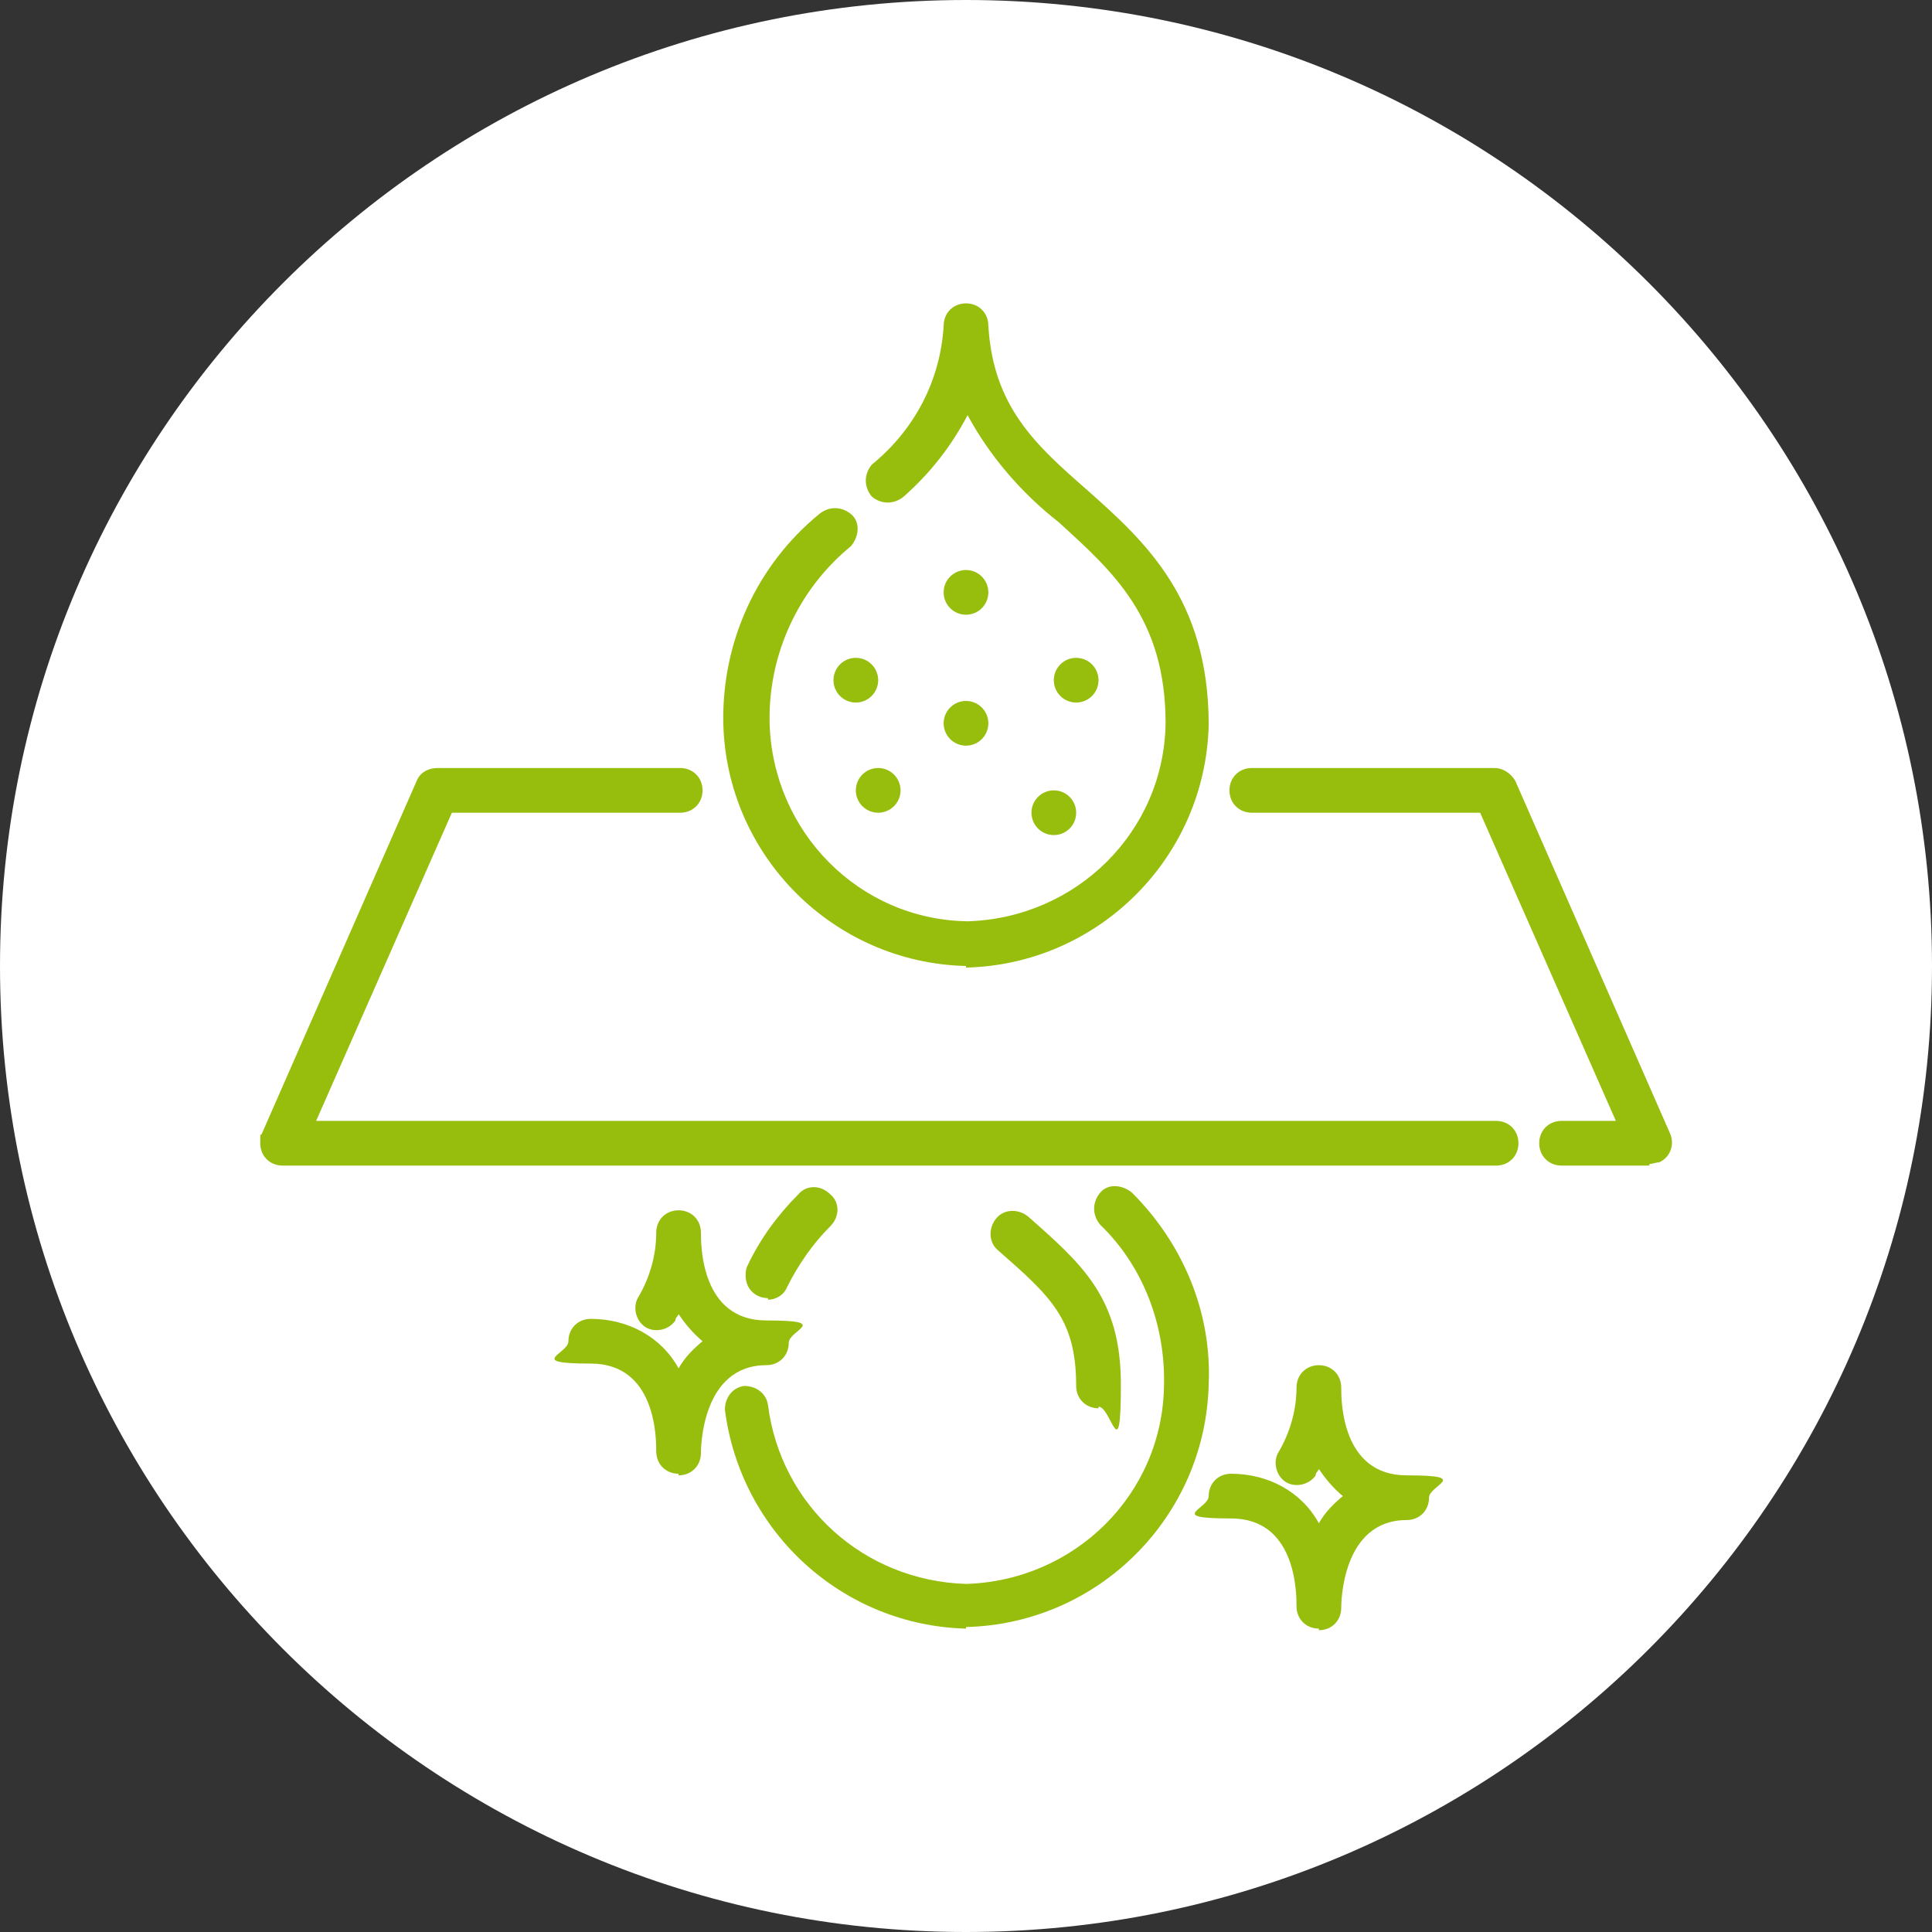 <?xml version="1.0" encoding="UTF-8"?>
<svg xmlns="http://www.w3.org/2000/svg" version="1.1" viewBox="0 0 121 121">
  <rect x="0" y="0" width="121" height="121" fill="#333333" stroke="none"/>
  <defs>
    <style>
      .cls-1 {
        fill: #fff;
      }

      .cls-2 {
        display: none;
      }

      .cls-3 {
        fill: #97be0d;
      }
    </style>
  </defs>
  <!-- Generator: Adobe Illustrator 28.7.1, SVG Export Plug-In . SVG Version: 1.2.0 Build 142)  -->
  <g>
    <g id="Ebene_1">
      <path class="cls-1" d="M60.5,0h0C93.9,0,121,27.1,121,60.5h0c0,33.4-27.1,60.5-60.5,60.5h0C27.1,121,0,93.9,0,60.5h0C0,27.1,27.1,0,60.5,0Z"/>
      <g class="cls-2">
        <path class="cls-1" d="M57.6,92.1c-11.5,0-20.8-9.3-20.8-20.8s18.7-39.8,19.5-40.8l1.2-1.6,1.2,1.6c.2.3,5.7,7.3,10.9,16.3l-2.6,1.6c-3.6-6.2-7.5-11.6-9.4-14.2-4.2,5.6-17.6,24.6-17.6,37.1s7.9,17.6,17.6,17.6,15-5.4,17-13.1l3.1.8c-2.4,9.1-10.6,15.5-20.1,15.5Z"/>
        <g>
          <path class="cls-1" d="M75.5,67.8v.2s0,0-.3.2h-2.6c0,0-.2,0-.3-.2s0,0,0-.2v-6.2h-5.8v6.4l-.3.2c-.3.2-.3,0-.5,0h-2.1c0,0-.2,0-.3-.2s0,0,0-.2v-14.9s.1,0,.3-.2h2.6c0,0,.2,0,.3.2s0,0,0,.2v5.7h5.8v-5.9s0,0,.3-.2c.2,0,.3,0,.5,0h2.1c0,0,.2,0,.3.2s0,0,0,.2v14.7h0Z"/>
          <path class="cls-1" d="M84.2,71.4v.7h-6.2v-1.4s0-.2.2-.3c0,0,0-.2.3-.3l1.7-1.8c.3-.4.6-.7.8-1,.2-.3.4-.5.5-.8,0-.2.2-.4.2-.7v-1.1c0-.2,0-.3-.2-.4s-.2-.2-.4-.3-.4,0-.5,0h-.8c-.2.1-.4.2-.6.3s-.3.2-.4.3h-.3v-1.4s0,0,0-.2v-.2c0-.2.2,0,.4-.2l.6-.3c.3,0,.5-.2.8-.2h.9c.5,0,1,0,1.3.2.4,0,.7.3.9.5.3.2.4.5.5.8s.2.6.2,1v.9c0,.3-.2.6-.4,1-.2.4-.4.7-.8,1.2-.4.4-.8.9-1.4,1.5l-1.1,1.5h4v.7h-.2Z"/>
        </g>
      </g>
      <g class="cls-2">
        <path class="cls-1" d="M29.5,94.1h61.9c.6,0,1-.5,1-1v-24.8c0-.6-.5-1-1-1h-1.4l-.6-.9c-1.5-2.2-4.5-2.9-6.8-1.4-.5.4-1,.8-1.4,1.4s-1,.9-1.7.9h-.8c-.7,0-1.3-.3-1.7-.9-1.5-2.2-4.5-2.9-6.8-1.4-.5.4-1,.8-1.4,1.4s-1,.9-1.7.9h-.8c-.7,0-1.3-.3-1.7-.9-1.5-2.2-4.5-2.9-6.8-1.4-.5.4-1,.8-1.4,1.4s-1,.9-1.7.9h-.8c-.7,0-1.3-.3-1.7-.9-1.5-2.2-4.5-2.9-6.8-1.4-.5.4-1,.8-1.4,1.4s-1,.9-1.7.9h-.8c-.7,0-1.3-.3-1.7-.9-1.5-2.2-4.5-2.9-6.8-1.4-.5.4-1,.8-1.4,1.4l-.6.9h-1.5c-.6,0-1,.5-1,1v24.8c0,.5.5,1,1,1ZM30.6,92v-3.1h1c.3,0,.7-.2.9-.5l.9-1.4c.9-1.3,2.6-1.6,3.9-.8.3.2.6.5.8.8.8,1.1,2.1,1.8,3.4,1.8h.8c1.4,0,2.7-.7,3.4-1.8.9-1.3,2.6-1.6,3.9-.8.3.2.6.5.8.8.8,1.1,2.1,1.8,3.4,1.8h.8c1.4,0,2.7-.7,3.4-1.8.9-1.3,2.6-1.6,3.9-.8.3.2.6.5.8.8.8,1.1,2.1,1.8,3.4,1.8h.8c1.4,0,2.7-.7,3.4-1.8.9-1.3,2.6-1.6,3.9-.8.3.2.6.5.8.8.8,1.2,2.1,1.8,3.4,1.8h.8c1.4,0,2.7-.7,3.4-1.8.9-1.3,2.6-1.6,3.9-.8.3.2.6.5.8.8l.9,1.4c.2.3.5.5.9.5h1v3.1H30.6ZM31.6,69.3c.3,0,.7-.2.9-.5l.9-1.4c.9-1.3,2.6-1.6,3.9-.8.3.2.6.5.8.8.8,1.1,2.1,1.8,3.4,1.8h.8c1.4,0,2.7-.7,3.4-1.8.9-1.3,2.6-1.6,3.9-.8.3.2.6.5.8.8.8,1.1,2.1,1.8,3.4,1.8h.8c1.4,0,2.7-.7,3.4-1.8.9-1.3,2.6-1.6,3.9-.8.3.2.6.5.8.8.8,1.1,2.1,1.8,3.4,1.8h.8c1.4,0,2.7-.7,3.4-1.8.9-1.3,2.6-1.6,3.9-.8.3.2.6.5.8.8.8,1.2,2.1,1.8,3.4,1.8h.8c1.4,0,2.7-.7,3.4-1.8.9-1.3,2.6-1.6,3.9-.8.3.2.6.5.8.8l.9,1.4c.2.3.5.5.9.5h1v17.5h0l-.6-.9c-1.5-2.2-4.5-2.9-6.8-1.4-.5.4-1,.8-1.4,1.4s-1,.9-1.7.9h-.8c-.7,0-1.3-.3-1.7-.9-1.5-2.2-4.5-2.9-6.8-1.4-.5.4-1,.8-1.4,1.4s-1,.9-1.7.9h-.8c-.7,0-1.3-.3-1.7-.9-1.5-2.2-4.5-2.9-6.8-1.4-.5.4-1,.8-1.4,1.4s-1,.9-1.7.9h-.8c-.7,0-1.3-.3-1.7-.9-1.5-2.2-4.5-2.9-6.8-1.4-.5.4-1,.8-1.4,1.4s-1,.9-1.7.9h-.8c-.7,0-1.3-.3-1.7-.9-1.5-2.2-4.5-2.9-6.8-1.4-.5.4-1,.8-1.4,1.4l-.6,1h-.5v-17.6h1.1,0Z"/>
        <polygon class="cls-1" points="80.4 77.9 81.9 79.3 83.2 78 83.2 79.6 85.3 79.6 85.3 78 86.6 79.3 88.1 77.9 86.7 76.5 88.4 76.5 88.4 74.5 86.7 74.5 88.1 73.1 86.6 71.7 85.3 73 85.3 71.4 83.2 71.4 83.2 73 81.9 71.7 80.4 73.1 81.8 74.5 80.1 74.5 80.1 76.5 81.7 76.5 80.4 77.9"/>
        <path class="cls-1" d="M67.9,79l2.5,1.9c.7.5,1.6.8,2.5.8,1.7,0,3.1-1.4,3.1-3.1s-.5-1.9-1.2-2.5l-2.5-1.9c-.7-.5-1.6-.8-2.5-.8h0c-1.7,0-3.1,1.4-3.1,3.1s.5,1.9,1.2,2.5ZM69.1,75.8c.2-.2.5-.3.7-.3h0c.4,0,.9,0,1.2.4l2.5,1.9c.5.3.5,1,.2,1.4-.2.3-.5.4-.8.4s-.9,0-1.2-.4l-2.5-1.9c-.3-.2-.4-.5-.4-.8s0-.5.3-.7h0Z"/>
        <path class="cls-1" d="M51.2,79.6c.9,0,1.8-.3,2.5-.8l2.5-1.9c.8-.6,1.2-1.5,1.2-2.5,0-1.7-1.4-3.1-3.1-3.1h0c-.9,0-1.8.3-2.5.8l-2.5,1.9c-1.4,1-1.6,3-.6,4.3.6.9,1.5,1.3,2.5,1.3ZM50.6,75.7l2.5-1.9c.4-.3.8-.4,1.2-.4h0c.6,0,1,.5,1,1s-.2.6-.4.8l-2.5,1.9c-.4.3-.8.4-1.2.4-.6,0-1-.5-1-1s0-.6.4-.8Z"/>
        <polygon class="cls-1" points="34 79.9 35.4 81.4 36.8 80.1 36.8 81.7 38.8 81.7 38.8 80.1 40.2 81.4 41.6 79.9 40.3 78.6 41.9 78.6 41.9 76.5 40.3 76.5 41.6 75.2 40.2 73.8 38.8 75.1 38.8 73.4 36.8 73.4 36.8 75.1 35.4 73.8 34 75.2 35.3 76.5 33.7 76.5 33.7 78.6 35.3 78.6 34 79.9"/>
        <path class="cls-1" d="M62.6,60h3.1c.3,0,.5,0,.7-.3l10.3-10.3c.2-.2.3-.5.3-.7v-3.1c0-.3,0-.5-.3-.7l-12.4-12.4c-.4-.4-1.1-.4-1.5,0l-1.3,1.3-3.4-3.4c-.4-.4-1.1-.4-1.5,0l-4.1,4.1c-.4.4-.4,1.1,0,1.5l3.4,3.4-1.9,1.9-2.5-.8c-.4,0-.8,0-1.1.2l-3.1,3.1c-.4.4-.4,1.1,0,1.5l14.5,14.5c.2,0,.5.2.8.2ZM54.7,35.3l2.7-2.7,2.7,2.7-2.7,2.7-2.7-2.7ZM51.5,42.6l2.5.8c.4,0,.8,0,1.1-.2l8.6-8.6,11.3,11.4v2.2l-9.8,9.8h-2.2l-13.4-13.5,1.9-1.9Z"/>
        <path class="cls-1" d="M70.5,46.3c.4-.4.4-1.1,0-1.5l-6.2-6.2c-.4-.4-1.1-.4-1.5,0l-7.2,7.2c-.4.4-.4,1.1,0,1.5l6.2,6.2c.4.4,1.1.4,1.5,0l7.2-7.2ZM57.8,46.6l5.8-5.8,4.7,4.7-5.8,5.8s-4.7-4.7-4.7-4.7Z"/>
        <path class="cls-1" d="M46.2,51.2c-.7,1-2.2,3.4-2.2,4.7s1.4,3.1,3.1,3.1,3.1-1.4,3.1-3.1-1.6-3.7-2.2-4.7c-.4-.5-1-.6-1.5-.2,0,0-.2,0-.3.2ZM48.1,55.9c0,.6-.5,1-1,1s-1-.5-1-1c.2-.8.6-1.5,1-2.2.4.7.8,1.4,1,2.2Z"/>
      </g>
      <g id="_x31_3" class="cls-2">
        <path class="cls-1" d="M82.5,53.4h-3.5v-1.4c0-2.3-1.8-4.1-4.1-4.1h-1.5c-.2-2.9-2.6-5.1-5.5-5.1h-15c-3,0-5.5,2.5-5.5,5.5v38.9c0,2.1-1.7,3.7-3.7,3.7s-3.7-1.7-3.7-3.7v-7.2l.8-.6c.3-.3.5-.7.5-1.1s-.2-.8-.5-1.1l-1.3-1,1.3-1c.3-.3.5-.7.5-1.1s-.2-.8-.5-1.1l-1.3-1,1.3-1c.3-.3.5-.7.5-1.1s-.2-.8-.5-1.1l-1.3-1,1.3-1c.3-.3.5-.7.5-1.1s-.2-.8-.5-1.1l-1.3-1,1.3-1c.3-.3.5-.7.5-1.1s-.2-.8-.5-1.1l-1.3-1,1.3-1c.3-.3.5-.7.5-1.1s-.2-.8-.5-1.1l-1.3-1c.3-.3.5-.6.5-1v-17.8c0-.6.4-1,1-1h3.7v.4c0,.8.6,1.4,1.4,1.4s1.4-.6,1.4-1.4v-3.6c0-.8-.6-1.4-1.4-1.4s-1.4.6-1.4,1.4v.4h-3.7c-2.1,0-3.8,1.7-3.8,3.8v17l-.8.6c-.3.3-.5.7-.5,1.1s.2.8.5,1.1l1.3,1-1.3,1c-.3.3-.5.7-.5,1.1s.2.8.5,1.1l1.3,1-1.3,1c-.3.3-.5.7-.5,1.1s.2.8.5,1.1l1.3,1-1.3,1c-.3.3-.5.7-.5,1.1s.2.8.5,1.1l1.3,1-1.3,1c-.3.3-.5.7-.5,1.1s.2.8.5,1.1l1.3,1-1.3,1c-.3.3-.5.7-.5,1.1s.2.8.5,1.1l1.3,1c-.3.3-.5.6-.5,1v7.8c0,3.6,2.9,6.5,6.5,6.5s6.5-2.9,6.5-6.5v-38.8c0-1.5,1.2-2.7,2.7-2.7h15.1c1.4,0,2.5,1,2.7,2.4h-1.4c-2.3,0-4.1,1.8-4.1,4.1v1.4h-3.5c-3.4,0-6.1,2.7-6.1,6.1v3.6c0,1.2.6,2.4,1.6,3.2.3.2.5.6.5.9v12.6c0,.4-.2.7-.5.9-1,.7-1.6,1.9-1.6,3.2v3.6c0,3.4,2.7,6.1,6.1,6.1h20.7c3.4,0,6.1-2.7,6.1-6.1v-3.6c0-1.2-.6-2.4-1.6-3.2-.3-.2-.5-.6-.5-.9v-12.6c0-.4.2-.7.5-.9,1-.7,1.6-1.9,1.6-3.2v-3.6c0-3.4-2.6-6.1-6-6.1h0ZM68,52c0-.7.6-1.3,1.3-1.3h5.6c.7,0,1.3.6,1.3,1.3v1.4h-8.2s0-1.4,0-1.4ZM85.9,63.1c0,.4-.2.7-.5.9-1,.7-1.6,1.9-1.6,3.2v12.6c0,1.2.6,2.4,1.6,3.2.3.2.5.6.5.9v3.6c0,1.9-1.5,3.4-3.4,3.4h-20.7c-1.9,0-3.4-1.5-3.4-3.4v-3.6c0-.4.2-.7.5-.9,1-.7,1.6-1.9,1.6-3.2v-12.6c0-1.2-.6-2.4-1.6-3.2-.3-.2-.5-.6-.5-.9v-3.6c0-1.9,1.5-3.4,3.4-3.4h20.7c1.9,0,3.4,1.5,3.4,3.4v3.6Z"/>
        <path class="cls-1" d="M54.2,32c.5-.5.5-1.4,0-1.9s-1.4-.6-2,0c-.6.5-.5,1.4,0,1.9s1.4.6,2,0Z"/>
        <path class="cls-1" d="M59.8,30c0-.7-.8-1.3-1.6-1.2-.8.1-1.3.8-1.2,1.6,0,.7.7,1.2,1.4,1.2,1,0,1.6-.8,1.4-1.6Z"/>
        <path class="cls-1" d="M63.5,28.1c-.8.1-1.3.8-1.2,1.6,0,.7.7,1.2,1.4,1.2s1.5-.8,1.4-1.6-.8-1.3-1.6-1.2Z"/>
        <path class="cls-1" d="M70,27.7c-.5-.5-1.4-.5-1.9,0s-.5,1.4,0,2c.5.5,1.4.6,1.9,0s.5-1.5,0-2Z"/>
        <path class="cls-1" d="M60.4,33.1c-.6.6-.5,1.5,0,1.9.6.6,1.5.5,1.9,0,.6-.6.5-1.5,0-1.9-.6-.6-1.5-.5-1.9,0Z"/>
        <path class="cls-1" d="M73.6,34.1c0-.8-.6-1.4-1.4-1.4s-1.4.6-1.4,1.4.6,1.4,1.4,1.4,1.4-.6,1.4-1.4Z"/>
        <circle class="cls-1" cx="66.8" cy="34.1" r="1.4"/>
        <path class="cls-1" d="M78.6,35.1c.5-.5.5-1.4,0-1.9s-1.4-.5-1.9,0-.5,1.5,0,1.9c.5.5,1.4.5,1.9,0Z"/>
        <path class="cls-1" d="M52.2,38.1c.5.5,1.4.6,2,0s.5-1.4,0-1.9-1.4-.5-2,0c-.5.5-.5,1.4,0,1.9Z"/>
        <path class="cls-1" d="M58.3,39.3c.7,0,1.4-.4,1.6-1.2,0-.7-.4-1.5-1.1-1.6-.8,0-1.5.4-1.6,1.2-.2.8.3,1.5,1.1,1.6Z"/>
        <path class="cls-1" d="M63.9,37.4c-.8,0-1.5.4-1.6,1.2s.5,1.6,1.4,1.6,1.3-.5,1.4-1.2c0-.8-.4-1.5-1.2-1.6Z"/>
        <path class="cls-1" d="M68,38.6c-.6.7-.5,1.5,0,2s1.5.5,1.9,0c.6-.6.5-1.4,0-2s-1.4-.6-1.9,0Z"/>
        <path class="cls-1" d="M80.2,78.1c-.4,0-.8-.3-1.2-.4v-1.2h.6c.8,0,1.3-.8,1.1-1.6,0-.8-.8-1.3-1.6-1.1h-1.2c-.3-.6-.7-1.3-1.1-1.9l.4-.3c.6-.5.7-1.3.3-1.9-.5-.6-1.3-.7-1.9-.3l-.4.3c-.5-.6-1-1.1-1.5-1.6,0-.4.3-.8.5-1.1.3-.7,0-1.5-.6-1.9-.7-.3-1.5,0-1.9.6,0,.2-.2.4-.2.6-.4-.2-.8-.3-1.1-.4v-1.3c0-.8-.6-1.4-1.4-1.4h0c-.8,0-1.4.6-1.4,1.4v1.8c-.3.2-.7.5-1,.9,0-.2-.2-.3-.3-.5-.4-.7-1.2-.9-1.9-.5-.7.4-.9,1.2-.5,1.9.5.8,1,1.6,1.6,2.3v.6h-1.3c-.8,0-1.3.8-1.1,1.6,0,.7.8,1.3,1.6,1.1h1.4c.2.6.5,1.3.9,1.9l-.3.3c-.6.5-.7,1.3-.3,1.9.5.6,1.3.7,1.9.3l.4-.3c.5.5,1,1,1.6,1.4,0,.5-.3.9-.5,1.3-.3.7,0,1.5.6,1.9.7.3,1.5,0,1.9-.6.2-.4.4-.8.5-1.2.2,0,.4,0,.6.2.5.8,1.1,1.5,1.8,2.2.5.6,1.4.6,2,0s.6-1.4,0-2c0,0-.2-.3-.4-.4.5-.2.9-.4,1.2-.6.5.2,1,.4,1.6.6.7.2,1.5-.2,1.7-.9,0-.9-.3-1.6-1.1-1.8h0ZM74.3,78.2h0c-3-.4-6.5-4.9-5.9-8,.2-1,.5-1.6.8-1.7.6-.2,1.5.5,2,.9,1.9,1.7,3.5,3.9,4.7,6.3.5,1.1.5,1.9.3,2.2-.2.4-1,.5-1.9.3Z"/>
      </g>
      <g class="cls-2">
        <path class="cls-1" d="M71.2,34.7c1.5,10.5,16.7,9.6,16.9-1-.2-10.4-15-11.6-16.9-1.4h-5.2v-2.9c0-.7-.5-1.2-1.2-1.2h-7.1c-.7,0-1.2.5-1.2,1.2h0v9.1h-2.6c-.7,0-1.2.5-1.2,1.2h0v4c-6.3,0-11.4,5.3-11.3,11.6v29.5c0,4.9,3.9,8.8,8.8,8.8h21.7c4.9,0,8.8-3.9,8.8-8.8v-29.9c0-6.3-5.1-11.3-11.3-11.3h0v-4c0-.7-.5-1.2-1.2-1.2h-2.3v-3.7h5.3ZM79.6,27.6c8,.3,8,11.9,0,12.1-8-.2-8-11.8,0-12.1ZM58.9,30.6h4.7v7.9h-4.7v-7.9ZM78.4,82.4h-34.6v-25h34.6v25ZM72,91h-21.9c-3.4,0-6.2-2.7-6.3-6.1h34.5c0,3.4-2.9,6.1-6.3,6.1ZM68.2,46c5-.6,9.5,2.9,10.1,7.9v1h-34.6c0-4.9,4-8.9,8.9-8.9h15.6ZM67,40.9v2.7h-11.9v-2.7h11.9Z"/>
        <path class="cls-1" d="M76.9,32.3c-.8,1.5-.2,3.3,1.3,4.1s3.3.2,4.1-1.3c.8-1.5.2-3.3-1.3-4.1-.7-.3-1.4-.4-2.2-.3l-1-1c-.5-.5-1.3-.5-1.7,0-.5.5-.5,1.2,0,1.7,0,0,.8.9.8.9ZM80.2,33.7c0,.3-.3.6-.6.6s-.6-.3-.6-.6.3-.6.6-.6.6.3.6.6Z"/>
      </g>
      <g class="cls-2">
        <path class="cls-1" d="M72.7,34.3h-1.3c-.3,0-.6,0-.8.3-.2.2-.3.5-.3.8v2c0,.3,0,.6.3.8.2.2.5.3.8.3h1.3s0-4.2,0-4.2ZM64,77.5c-.5,0-1-.4-1-1s.4-1,1-1h15.6v-19h-35.5v19h15.6c.5,0,1,.4,1,1s-.4,1-1,1h-15.6v2.1h16.5c.8,0,1.6.3,2.1.9.5.5.9,1.3.9,2.1s-.3,1.6-.9,2.1c-.5.5-1.3.9-2.1.9h-5.6c-.5,0-1-.4-1-1s.4-1,1-1h5.6c.3,0,.6,0,.8-.3.2-.2.3-.5.3-.8s0-.6-.3-.8c-.2-.2-.5-.3-.8-.3h-16.5v2.1h6.6c.5,0,1,.4,1,1s-.4,1-1,1h-6.2c.2.3.4.7.7.9.7.7,1.7,1.2,2.8,1.2h27.6c1.1,0,2.1-.4,2.8-1.2.7-.7,1.2-1.7,1.2-2.8v-6.2h-15.6ZM44.1,54.7h35.5v-2.1h-6.6c-.5,0-1-.4-1-1s.4-1,1-1h6.7v-2.1h-16.6c-.3,0-.6,0-.8.3-.2.2-.3.5-.3.8s0,.6.3.8.5.3.8.3h5.6c.5,0,1,.4,1,1s-.4,1-1,1h-5.6c-.8,0-1.6-.3-2.1-.9-.5-.5-.9-1.3-.9-2.1s.3-1.6.9-2.1c.5-.5,1.3-.9,2.1-.9h16.1c-.2-.3-.4-.7-.7-.9-.7-.7-1.7-1.2-2.8-1.2h-27.6c-1.1,0-2.1.5-2.8,1.2s-1.2,1.7-1.2,2.8v6.1ZM56.1,64.2c0,.5-.4,1-1,1s-1-.4-1-1-.3-1.5-.9-2c-.5-.5-1.2-.8-2-.8s-1.5.3-2,.8-.8,1.2-.8,2v3.8c0,.8.3,1.5.8,2s1.2.8,2,.8,1.5-.3,2-.8.7-.9.8-1.4h-.9c-.5,0-.9-.4-.9-1s.4-.9.9-.9h1.9c.6,0,1,.4,1,.9v.4c0,1.3-.5,2.5-1.4,3.4s-2.1,1.4-3.4,1.4-2.5-.5-3.4-1.4-1.4-2.1-1.4-3.4v-3.8c0-1.3.5-2.5,1.4-3.4s2.1-1.4,3.4-1.4,2.5.5,3.4,1.4,1.5,2.1,1.5,3.4h0ZM67.6,69c0-.5.4-1,1-1s1,.4,1,1,.2,1,.6,1.3c.3.3.8.6,1.4.6h1.9c.5,0,1-.2,1.4-.6s.6-.8.6-1.3-.2-1-.6-1.4-.8-.6-1.4-.6h-1.9c-1.1,0-2-.4-2.7-1.1s-1.1-1.6-1.1-2.7.4-2,1.1-2.7,1.6-1.1,2.7-1.1h1.9c1.1,0,2,.4,2.7,1.1.7.7,1.1,1.6,1.1,2.7s-.4,1-1,1-1-.4-1-1-.2-1-.6-1.4c-.3-.3-.8-.6-1.4-.6h-1.9c-.5,0-1,.2-1.4.6-.3.3-.6.8-.6,1.4s.2,1,.6,1.3c.4.4.8.6,1.4.6h1.9c1.1,0,2,.4,2.7,1.1s1.1,1.6,1.1,2.7-.4,2-1.1,2.7-1.6,1.1-2.7,1.1h-1.9c-1.1,0-2-.4-2.7-1.1s-1.1-1.6-1.1-2.6ZM59,72.1c0,.5-.6.8-1.1.7-.5,0-.8-.6-.7-1.1.9-3.8,1.8-7.6,2.7-11.5,0-.4.5-.7.9-.7h2.2c.5,0,.9.3.9.8.9,3.8,1.8,7.6,2.7,11.4,0,.5-.2,1-.7,1.1s-1-.2-1.1-.7l-.8-3.5h-4.2s-.8,3.5-.8,3.5ZM61.5,61.3l-1.3,5.4h3.3l-1.3-5.4s-.7,0-.7,0ZM76.6,89.5v3c0,.5-.4,1-1,1h-27.5c-.5,0-1-.4-1-1v-3c-1.2-.2-2.4-.8-3.2-1.7-1.1-1.1-1.7-2.5-1.7-4.2v-35.2c0-1.6.7-3.1,1.7-4.2,1.1-1.1,2.5-1.7,4.2-1.7h1v-13.2c0-.5.4-1,1-1h9.6c.5,0,1,.4,1,1s-.4,1-1,1h-8.7v2.1h1.3c.8,0,1.6.3,2.1.9.6.5.9,1.3.9,2.1v2c0,.8-.3,1.6-.9,2.1-.5.5-1.3.9-2.1.9h-1.3v2.1h7.7v-8.3h-.7c-.5,0-1-.4-1-1s.4-1,1-1h7.5c.5,0,1,.4,1,1s-.4,1-1,1h-.5v8.3h7.7v-2.1h-1.3c-.8,0-1.6-.3-2.1-.9-.5-.6-.9-1.3-.9-2.1v-2c0-.8.3-1.6.9-2.1.5-.6,1.3-.9,2.1-.9h1.3v-2.1h-8.7c-.5,0-1-.4-1-1s.4-1,1-1h9.6c.5,0,1,.4,1,1v13.2h1c1.6,0,3.1.7,4.2,1.7,1.1,1.1,1.7,2.5,1.7,4.2v35.3c0,1.6-.7,3.1-1.7,4.2-.8.8-2,1.4-3.2,1.6h0ZM49,89.6v2h25.7v-2s-25.7,0-25.7,0ZM63.1,34.3h-2.4v8.3h2.4v-8.3ZM52.3,34.3h-1.3v4.3h1.3c.3,0,.6,0,.8-.3s.3-.5.3-.8v-2c0-.3,0-.6-.3-.8-.2-.3-.5-.4-.8-.4Z"/>
      </g>
      <g class="cls-2">
        <circle class="cls-1" cx="73.4" cy="84.3" r="1.4"/>
        <circle class="cls-1" cx="61.9" cy="60.5" r="1.4"/>
        <circle class="cls-1" cx="59" cy="54.7" r="1.4"/>
        <circle class="cls-1" cx="64.7" cy="54.7" r="1.4"/>
        <circle class="cls-1" cx="59" cy="49" r="1.4"/>
        <circle class="cls-1" cx="37.2" cy="41.2" r="1.4"/>
        <circle class="cls-1" cx="35.5" cy="67.1" r="1.4"/>
        <circle class="cls-1" cx="41.4" cy="68" r="1.4"/>
        <circle class="cls-1" cx="31.5" cy="39.8" r="1.4"/>
        <circle class="cls-1" cx="43" cy="39.8" r="1.4"/>
        <circle class="cls-1" cx="29.5" cy="65.8" r="1.4"/>
        <circle class="cls-1" cx="33.6" cy="78.4" r="1.4"/>
        <circle class="cls-1" cx="39.4" cy="81.2" r="1.4"/>
        <circle class="cls-1" cx="27.9" cy="79.7" r="1.4"/>
        <circle class="cls-1" cx="27.9" cy="53.7" r="1.4"/>
        <circle class="cls-1" cx="39.4" cy="54.3" r="1.4"/>
        <circle class="cls-1" cx="33.8" cy="52.6" r="1.4"/>
        <circle class="cls-1" cx="64.7" cy="49" r="1.4"/>
        <circle class="cls-1" cx="61.9" cy="72" r="1.4"/>
        <circle class="cls-1" cx="59" cy="66.3" r="1.4"/>
        <circle class="cls-1" cx="64.7" cy="66.3" r="1.4"/>
        <path class="cls-1" d="M92.7,66.4c.3.3.6.4,1,.4s.7,0,1-.4l3.6-3.6c.6-.6.6-1.5,0-2l-3.6-3.6c-.6-.6-1.5-.6-2,0-.6.6-.6,1.5,0,2l1.1,1.1h-1.8c-2.5,0-4.5-1.1-4.6-1.1,0,0-2.7-1.5-6-1.5s-2.8.3-3.8.6v-9.9c.8-.3,2.2-.8,3.8-.8,2.5,0,4.5,1.1,4.6,1.1,0,0,2.7,1.5,6,1.5h1.8l-1.1,1.1c-.6.6-.6,1.5,0,2,.3.3.7.4,1,.4s.7,0,1-.4l3.6-3.6c.6-.6.6-1.5,0-2l-3.6-3.6c-.6-.6-1.5-.6-2,0-.6.6-.6,1.5,0,2l1.1,1.1h-1.8c-2.5,0-4.5-1.1-4.6-1.1,0,0-2.7-1.5-6-1.5s-2.8.3-3.8.6v-.8c0-.8-.6-1.4-1.4-1.4h-1.4v-14.2c0-.4-.2-.8-.4-1-.3-.3-.6-.4-1-.4h-23c-.4,0-.8.2-1,.4-.3.3-.4.6-.4,1v14.4h-1.4c-.8,0-1.4.6-1.4,1.4v2c-.8.3-2.2.8-3.8.8-2.5,0-4.5-1.1-4.6-1.1,0,0-2.7-1.5-6-1.5s-5.8,1.4-6,1.5c-.5.2-.8.7-.8,1.2s.1.5.2.7c.4.7,1.3,1,2,.6,0,0,2.1-1.1,4.6-1.1s4.5,1.1,4.6,1.1c0,0,2.7,1.5,6,1.5s2.8-.3,3.8-.6v9.9c-.8.3-2.2.8-3.8.8-2.5,0-4.5-1.1-4.6-1.1,0,0-2.7-1.5-6-1.5s-5.8,1.4-6,1.5c-.5.2-.8.7-.8,1.2s.1.5.2.7c.4.7,1.3,1,2,.6,0,0,2.1-1.1,4.6-1.1s4.5,1.1,4.6,1.1c0,0,2.7,1.5,6,1.5s2.8-.3,3.8-.6v9.9c-.8.3-2.2.8-3.8.8-2.5,0-4.5-1.1-4.6-1.1,0,0-2.7-1.5-6-1.5s-5.8,1.4-6,1.5c-.5.3-.7.7-.7,1.2s.1.5.2.7c.4.7,1.3,1,2,.6,0,0,2.1-1.1,4.6-1.1s4.5,1.1,4.6,1.1c0,0,2.7,1.5,6,1.5s2.8-.3,3.8-.6v.8c0,.8.6,1.4,1.4,1.4h1.4v14.4c0,.4.2.8.4,1,.3.3.6.4,1,.4h23c.4,0,.8-.2,1-.4.3-.3.4-.6.4-1v-1.4c0-.8-.6-1.4-1.4-1.4s-1.4.6-1.4,1.4h-20.3v-13h1.4c.8,0,1.4-.6,1.4-1.4v-31.8c0-.8-.6-1.4-1.4-1.4h-1.4v-13h20.2v13h-1.4c-.8,0-1.4.6-1.4,1.4v31.7c0,.8.6,1.4,1.4,1.4h1.4c0,.8.6,1.4,1.4,1.4s1.4-.6,1.4-1.4h1.4c.8,0,1.4-.6,1.4-1.4v-2c.8-.3,2.2-.8,3.8-.8,2.5,0,4.5,1.1,4.6,1.1,0,0,2.7,1.5,6,1.5h1.8l-1.1,1.1c-.6.6-.6,1.5,0,2,.3.3.6.4,1,.4s.7,0,1-.4l3.6-3.6c.6-.6.6-1.5,0-2l-3.6-3.6c-.6-.6-1.5-.6-2,0-.6.6-.6,1.5,0,2l1.1,1.1h-1.8c-2.5,0-4.5-1.1-4.6-1.1,0,0-2.7-1.5-6-1.5s-2.8.3-3.8.6v-9.9c.8-.3,2.2-.8,3.8-.8,2.5,0,4.5,1.1,4.6,1.1,0,0,2.7,1.5,6,1.5h1.8l-1.1,1.1c-.6.7-.6,1.7,0,2.2h0ZM51.8,74.9h-2.9v-28.8h2.9v28.8ZM74.8,74.9h-2.9v-28.8h2.9v28.8Z"/>
      </g>
      <g class="cls-2">
        <g>
          <path class="cls-1" d="M88.5,35.5c.6,0,1.1-.5,1.1-1.1s-.5-1.1-1.1-1.1-1.1.5-1.1,1.1.4,1.1,1.1,1.1ZM88.5,37.8c-1.9,0-3.4-1.5-3.4-3.4s1.5-3.4,3.4-3.4,3.4,1.5,3.4,3.4-1.6,3.4-3.4,3.4Z"/>
          <path class="cls-1" d="M71.4,37.8c-1.2,0-2.3-1-2.3-2.3v-2.3c0-1.2,1-2.2,2.3-2.3h4.6c1.3,0,2.3,1,2.3,2.3v2.3c0,1.3-1,2.3-2.3,2.3h-4.6ZM71.4,33.2v2.3h4.6v-2.3h-4.6Z"/>
          <path class="cls-1" d="M60.4,33.2c.6,0,1.1.5,1.1,1.1s-.5,1.1-1.1,1.1h-26.2c-.6,0-1.1-.5-1.1-1.1s.5-1.1,1.1-1.1h26.2Z"/>
          <path class="cls-1" d="M87.7,66.2v16.4c0,1.2-.4,2.4-1.1,3.4h6v-19.8h-4.9ZM87.7,58.2v5.7h4.8v-11.2c0-.6-.5-1.1-1.1-1.1h-1.7c0,.4.2.7.2,1.1v2.3c0,1.4-.9,2.7-2.2,3.2h0ZM82.1,95.1h7.3l.6-2.3h-8.5l.6,2.3ZM82.8,39.1h10.9v-9.4h-10.9v9.4ZM74.7,41.3v3.4h3.9v-3.4h-3.9ZM67.9,67.9c1.5.2,2.9.9,3.9,1.9.5.4,1,.8,1.6.8s1.2-.4,1.6-.8c1.3-1.3,3.1-2,4.9-2s3.6.7,4.9,2,.4.3.6.5v-11.9h-17.5v9.5ZM74,72.8c-1.4.2-2.7-.3-3.7-1.3s-1.5-1.2-2.4-1.4v12.4c0,1.9,1.5,3.4,3.4,3.4h10.7c1.9,0,3.4-1.5,3.4-3.4v-9.8c-.8-.2-1.5-.6-2.1-1.2-.9-.9-2.1-1.5-3.4-1.5s-2.5.5-3.4,1.5c-.7.7-1.6,1.2-2.5,1.3ZM83.4,47h-13.5l-.6,2.3h14.6l-.5-2.3ZM86.7,51.6h-20.1c-.6,0-1,.6-1,1.1v2.3c0,.6.5,1.1,1.1,1.1h19.8c.6,0,1.1-.5,1.1-1.1v-2.3c0-.5-.3-1.1-.9-1.1h0ZM66.8,29.7v9.4h13.7v-9.4s-13.7,0-13.7,0ZM56.6,49.3h10.4l.8-3c.2-.9,1-1.5,2-1.5h2.7v-3.4h-21.2v3.4h2.7c.9,0,1.8.6,2,1.5l.6,3ZM58,66.2v16.4c0,1.2-.4,2.4-1.1,3.4h9.9c-.7-1-1.1-2.2-1.1-3.4v-16.4h-7.7ZM60.3,55c0,1.4-.9,2.7-2.3,3.2v5.7h7.6v-5.7c-1.4-.5-2.3-1.8-2.3-3.2v-2.3c0-.4,0-.8.2-1.1h-3.4c0,.4.2.8.2,1.1v2.3ZM48.9,44.8v-3.4h-3.9v3.4h3.9ZM39.7,49.3h14.6l-.6-2.3h-13.5s-.5,2.3-.5,2.3ZM37.1,56.1h19.8c.6,0,1.1-.5,1.1-1.1v-2.3c0-.5-.4-1.1-1-1.1h-20.1c-.6,0-1,.6-1,1.1v2.3c0,.6.5,1.1,1.2,1.1h0ZM40.7,71.6c-.7-.7-1.6-1.2-2.5-1.4v12.4c0,1.9,1.5,3.4,3.4,3.4h10.7c1.9,0,3.4-1.5,3.4-3.4v-9.8c-.8-.2-1.5-.6-2-1.2-.6-.7-1.5-1.2-2.5-1.4-1.6-.3-3.2.2-4.3,1.4-1.6,1.7-4.5,1.6-6.2,0h0ZM38.2,67.9c1.5.2,2.9.9,4,1.9,1,.9,2.1,1,3.2,0,2.7-2.7,7.1-2.7,9.8,0,.2,0,.4.3.5.4v-11.8h-17.5s0,9.5,0,9.5ZM31.1,86h6c-.7-1-1.1-2.2-1.1-3.4v-16.4h-4.8v19.8h-.1ZM35.9,58.2c-1.4-.5-2.3-1.8-2.3-3.2v-2.3c0-.4,0-.8.2-1.1h-1.6c-.6,0-1.1.5-1.1,1.1v11.1h4.8s0-5.6,0-5.6ZM33.7,92.8l.6,2.3h7.3l.6-2.3s-8.5,0-8.5,0ZM28.8,27.4h66c.6,0,1.1.5,1.1,1.1v11.7c0,.6-.5,1.1-1.1,1.1h-14v3.4h2.7c.9,0,1.7.6,2,1.5l.7,3h5.1c1.9,0,3.4,1.6,3.4,3.4v33.4c1.2,0,2.3,1,2.3,2.3v2.3c0,1.3-1,2.3-2.3,2.3h-2.5l-.9,3.5c0,.6-.7,1-1.3,1h-8.7c-.6,0-1.2-.4-1.4-1l-.9-3.5h-34.5l-.9,3.5c0,.6-.7,1-1.3,1h-8.7c-.6,0-1.2-.4-1.4-1l-.9-3.5h-2.5c-1.2,0-2.3-1-2.3-2.3v-2.3c0-1.2,1-2.2,2.3-2.3h0v-33.3c0-1.9,1.5-3.4,3.4-3.4h5.1l.7-3c.2-.9,1-1.5,2-1.5h2.7v-3.4h-14c-.6,0-1.1-.5-1.1-1.1v-11.8c.1-.6.6-1.1,1.2-1.1h0ZM30,39.1h34.6v-9.4H30v9.4ZM94.8,88.2H28.8v2.3h66v-2.3Z"/>
        </g>
      </g>
      <g class="cls-2">
        <path class="cls-1" d="M100.2,60c-1.1-1-2.6-1.7-4.2-1.8-1.7,0-3.4.5-4.6,1.8l-8.3,8.2c-.2-.3-.4-.6-.6-.8-1-1.2-2.5-1.9-4.2-1.9h-11.6c-2.2,0-4.3-.3-6.4-.8-5.3-1.4-10.3-.4-14.6,3.1-1.7,1.4-3,3-3.8,4.1l-2.1-2c-.3-.3-.6-.4-1-.4h0c-.4,0-.8.2-1.1.5l-10.1,10.5c-.3.3-.4.7-.4,1.1s.2.8.5,1l17.2,16.4c.3.3.7.4,1,.4s.8,0,1.1-.4l10.1-10.3c.3-.3.4-.7.4-1.1s-.2-.8-.4-1l-1.1-1,2-.2c1.2,0,2.4-.2,3.7-.2h17.7c2.9,0,5.3-.6,7.3-1.9h0c.7-.5,1.3-1.1,1.9-1.7l11.9-14.1c2.1-2.4,2-5.4-.3-7.5h0ZM45.8,95.8l-15-14.3,8.1-8.4,15,14.5s-8.1,8.2-8.1,8.2ZM98.3,65.6l-11.9,14.1c-.4.4-.8.8-1.3,1.2-1.5.9-3.4,1.4-5.7,1.4h-17.7c-1.3,0-2.7,0-4,.2l-4.4.5-9.3-9c.6-1,1.8-2.5,3.5-3.9,3.6-2.9,7.6-3.8,12-2.5,2.3.6,4.7,1,7.2,1h11.7c2.1,0,2.7,1.8,2.7,2.9s-.3,1.5-.7,2c-.5.6-1.2.8-2,.8h-10.2c-.8,0-1.5.7-1.5,1.5s.7,1.5,1.5,1.5h10.1c1.7,0,3.2-.7,4.3-1.9.9-1,1.3-2.3,1.4-3.8l9.6-9.5c1.4-1.4,3.5-1,4.7,0,.5.6,1.4,1.8,0,3.4h0Z"/>
        <path class="cls-1" d="M63.6,75.4c-.2-.8-1-1.3-1.8-1.1-.8.2-1.3,1-1.1,1.8h0c.2.8.8,1.2,1.4,1.2h.3c.9-.3,1.4-1.1,1.2-1.9h0Z"/>
        <path class="cls-1" d="M37.1,56.7h14.3c.8,0,1.5-.3,2.1-.7.6.4,1.3.7,2.1.7h14.4c.8,0,1.5-.3,2.1-.7.6.4,1.3.7,2.1.7h14.3c2,0,3.6-1.6,3.6-3.6v-6.7c0-3-1.7-5.6-4.2-6.9,1.2-1.5,2-3.4,2-5.4,0-4.7-3.8-8.5-8.5-8.5s-8.5,3.8-8.5,8.5.7,3.9,2,5.4c-1.1.6-2,1.4-2.7,2.3-.7-1-1.6-1.8-2.7-2.3,1.2-1.5,2-3.4,2-5.4,0-4.7-3.8-8.5-8.5-8.5s-8.5,3.8-8.5,8.5.7,3.9,2,5.4c-1.1.6-2,1.4-2.7,2.3-.7-1-1.6-1.8-2.7-2.3,1.2-1.5,2-3.4,2-5.4,0-4.7-3.8-8.5-8.5-8.5s-8.5,3.8-8.5,8.5.7,3.9,2,5.4c-2.5,1.3-4.2,3.9-4.2,6.9v6.7c-.4,2,1.2,3.6,3.2,3.6ZM81.3,28.6c3.1,0,5.5,2.5,5.5,5.5s-2.5,5.5-5.5,5.5-5.5-2.5-5.5-5.5,2.5-5.5,5.5-5.5ZM77.5,41.7c1.2.6,2.4.9,3.8.9s2.7-.3,3.8-.9c2.3.4,4,2.4,4,4.7v6.7c0,.3-.3.6-.6.6h-14.3c-.3,0-.6-.3-.6-.6v-6.7c0-2.3,1.6-4.3,3.9-4.7ZM62.8,28.6c3.1,0,5.5,2.5,5.5,5.5s-2.5,5.5-5.5,5.5-5.5-2.5-5.5-5.5,2.4-5.5,5.5-5.5ZM59,41.7c1.2.6,2.4.9,3.8.9s2.7-.3,3.8-.9c2.3.4,4,2.4,4,4.7v6.7c0,.3-.3.6-.6.6h-14.4c-.3,0-.6-.3-.6-.6v-6.7c0-2.3,1.7-4.3,4-4.7ZM44.3,28.6c3.1,0,5.5,2.5,5.5,5.5s-2.5,5.5-5.5,5.5-5.5-2.5-5.5-5.5,2.4-5.5,5.5-5.5ZM36.5,46.4c0-2.4,1.7-4.3,4-4.7,1.2.6,2.4.9,3.8.9s2.7-.3,3.8-.9c2.3.4,4,2.4,4,4.7v6.7c0,.3-.3.6-.6.6h-14.4c-.3,0-.6-.3-.6-.6v-6.7Z"/>
      </g>
      <g class="cls-2">
        <path class="cls-1" d="M96.2,47h-9.2l-19.8-20.3c.3-.7.5-1.4.5-2.1,0-2.9-2.4-5.3-5.3-5.3s-5.3,2.4-5.3,5.3.2,1.4.5,2.1l-20.1,20.3h-9.2c-2.3,0-4.1,1.8-4.1,4.1v40.1c0,2.3,1.8,4.1,4.1,4.1h67.8c2.3,0,4.1-1.8,4.1-4.1v-40.1c0-2.2-1.7-4.1-4-4.1ZM62.3,22.3c1.3,0,2.3,1,2.3,2.2s-.2,1-.5,1.4c-.9,1.1-2.7,1.1-3.6,0-.3-.4-.5-.9-.5-1.4,0-1.2,1-2.2,2.3-2.2ZM59.4,29c.9.5,1.8.9,2.9.9s2-.3,2.9-.9l17.6,18h-41l17.6-18ZM97.3,91.2c0,.6-.5,1-1,1H28.4c-.6,0-1-.5-1-1v-40.1c0-.6.5-1,1-1h67.8c.6,0,1,.5,1,1v40.1h0Z"/>
        <path class="cls-1" d="M42.8,71.6h0c1.8-.7,3.2-2.2,3.2-4.4s-.5-2.5-1.3-3.2c-1.1-1-2.6-1.4-5-1.4s-3.1,0-4.2.4v16.9h2.2v-7.4h2.1c2,0,2.9,1,3.4,3.3.5,2.1.9,3.6,1.1,4.1h2.3c-.4-.7-.8-2.3-1.3-4.7-.4-1.9-1.2-3.1-2.5-3.6ZM40,70.7h-2.3v-6.2c.4,0,1.1-.2,2.2-.2,2.3,0,3.9,1,3.9,3.2s-1.5,3.2-3.8,3.2Z"/>
        <path class="cls-1" d="M51.4,71.8h6.6v-1.8h-6.7v-5.4h7v-1.9h-9.2v17.1h9.6v-1.9h-7.4v-6.1s0,0,.1,0Z"/>
        <path class="cls-1" d="M72.4,69.8c0,2.7,0,4.7.3,7h0c-.8-1.8-1.8-3.6-3.1-5.6l-5.5-8.7h-2.4v17.1h2.1v-7.3c0-2.8,0-4.9-.2-7.1h0c.9,1.9,2,3.8,3.2,5.7l5.4,8.7h2.2v-16.9h-2.1v7.1h0Z"/>
        <path class="cls-1" d="M76.4,64.6h5.2v15.2h2.2v-15.2h5.2v-1.9h-12.6s0,1.9,0,1.9Z"/>
      </g>
      <g class="cls-2">
        <path class="cls-1" d="M35.2,78.2c-.8,1-4.8,5.9-4.8,8.7.2,7.5,11.2,7.5,11.4,0,0-2.8-4-7.8-4.8-8.7-.5-.5-1.2-.5-1.8,0h0ZM36.1,90.3c-1.9,0-3.4-1.5-3.4-3.4s1.8-4,3.4-6.2c1.6,2.1,3.4,4.9,3.4,6.2,0,1.9-1.5,3.4-3.4,3.4Z"/>
        <path class="cls-1" d="M61.5,78.2c-.8,1-4.8,5.9-4.8,8.7.2,7.5,11.2,7.5,11.4,0,0-2.8-4-7.8-4.8-8.7-.5-.5-1.3-.5-1.8,0h0ZM62.3,90.3c-1.9,0-3.4-1.5-3.4-3.4s1.8-4,3.4-6.2c1.6,2.1,3.4,4.9,3.4,6.2,0,1.9-1.5,3.4-3.4,3.4Z"/>
        <path class="cls-1" d="M87.8,78.2c-.8,1-4.8,5.9-4.8,8.7.2,7.5,11.2,7.5,11.4,0,0-2.8-4-7.8-4.8-8.7-.5-.5-1.3-.5-1.8,0h0ZM88.6,90.3c-1.9,0-3.4-1.5-3.4-3.4s1.8-4,3.4-6.2c1.6,2.1,3.4,4.9,3.4,6.2,0,1.9-1.5,3.4-3.4,3.4Z"/>
        <path class="cls-1" d="M93.2,73.2H31.5c-.6,0-1.1.5-1.1,1.2s.5,1.1,1.1,1.1h61.7c.6,0,1.1-.5,1.1-1.2s-.5-1.1-1.1-1.1Z"/>
        <path class="cls-1" d="M31.5,57.2h61.7c.6,0,1.1-.5,1.1-1.2s-.5-1.1-1.1-1.1H31.5c-.6,0-1.1.5-1.1,1.2s.5,1.1,1.1,1.1Z"/>
        <path class="cls-1" d="M31.5,65.2c.2,7.6,11.2,7.5,11.4,0-.2-7.5-11.2-7.5-11.4,0ZM40.6,65.2c0,1.9-1.6,3.4-3.5,3.4s-3.4-1.5-3.4-3.4,1.6-3.4,3.5-3.4,3.4,1.5,3.4,3.4Z"/>
        <path class="cls-1" d="M44.1,65.2c.2,7.6,11.2,7.5,11.4,0-.2-7.5-11.2-7.5-11.4,0ZM53.2,65.2c0,1.9-1.6,3.4-3.5,3.4s-3.4-1.5-3.4-3.4,1.6-3.4,3.5-3.4,3.4,1.5,3.4,3.4Z"/>
        <path class="cls-1" d="M56.6,65.2c.2,7.6,11.2,7.5,11.4,0-.2-7.5-11.1-7.5-11.4,0ZM65.8,65.2c0,1.9-1.6,3.4-3.5,3.4s-3.4-1.5-3.4-3.4,1.6-3.4,3.5-3.4,3.4,1.5,3.4,3.4Z"/>
        <path class="cls-1" d="M81.8,65.2c.2,7.6,11.2,7.5,11.4,0-.2-7.5-11.2-7.5-11.4,0ZM90.9,65.2c0,1.9-1.6,3.4-3.5,3.4s-3.4-1.5-3.4-3.4,1.6-3.4,3.5-3.4,3.4,1.5,3.4,3.4Z"/>
        <path class="cls-1" d="M69.2,65.2c.2,7.6,11.2,7.5,11.4,0-.2-7.5-11.2-7.5-11.4,0ZM78.3,65.2c0,1.9-1.6,3.4-3.5,3.4s-3.4-1.5-3.4-3.4,1.6-3.4,3.5-3.4,3.4,1.5,3.4,3.4Z"/>
        <path class="cls-1" d="M47.8,52.3c.4.4,1.2.4,1.6,0l3.7-3.7c.4-.5.4-1.2,0-1.6-.4-.4-1.1-.4-1.6,0l-1.8,1.8v-14c0-.6-.5-1.1-1.1-1.1s-1.1.5-1.1,1.1v13.9l-1.8-1.7c-.5-.4-1.2-.4-1.6,0-.4.4-.4,1.1,0,1.6,0,0,3.7,3.7,3.7,3.7Z"/>
        <path class="cls-1" d="M61.5,52.3c.4.4,1.2.4,1.6,0l3.7-3.7c.4-.5.4-1.2,0-1.6-.4-.4-1.1-.4-1.6,0l-1.8,1.8v-14c0-.6-.5-1.1-1.1-1.1s-1.1.5-1.1,1.1v13.9l-1.7-1.7c-.5-.4-1.2-.4-1.6,0-.4.4-.4,1.1,0,1.6,0,0,3.6,3.7,3.6,3.7Z"/>
        <path class="cls-1" d="M75.2,52.3c.4.4,1.2.4,1.6,0l3.7-3.7c.4-.5.4-1.2,0-1.6-.4-.4-1.1-.4-1.6,0l-1.8,1.8v-14c0-.6-.5-1.1-1.1-1.1s-1.1.5-1.1,1.1v13.9l-1.7-1.7c-.5-.4-1.2-.4-1.6,0s-.4,1.1,0,1.6c0,0,3.6,3.7,3.6,3.7Z"/>
      </g>
      <g class="cls-2">
        <path class="cls-1" d="M36.7,83.6c-.2-.8-1-1.2-1.7-1-.8.2-1.2,1-1,1.7.2.8,1,1.2,1.7,1s1.2-1,1-1.7Z"/>
        <path class="cls-1" d="M96.7,82.5c-1.1-2.9-4.3-4.5-7.2-3.5l-11.8,3c.6-2.4-.4-4.9-2.7-6.3l-20.3-11.6c-1.7-1-3.6-1.2-5.4-.7l-11.7,3.1c-1.1-1.2-2.7-1.7-4.3-1.3l-8.3,2.3c-.8.2-1.2,1-1,1.7l5.9,22.1c.2.8,1,1.2,1.7,1l8.3-2.2c1.6-.4,2.8-1.8,3.1-3.3l2-.5c1.1-.3,2.2,0,3.2.4l15,8.6c2.9,1.7,6.3,2.1,9.6,1.3h0l20.4-6.8h0c2.9-1.1,4.5-4.4,3.4-7.3h0ZM39.2,87.3l-6.9,1.8-5.2-19.3,2.8-.7,2.6,9.7c.2.8,1,1.2,1.7,1,.8-.2,1.2-1,1-1.7l-2.6-9.7,1.4-.4c.8-.2,1.5.3,1.7,1l4.4,16.6c.3.8-.2,1.5-.9,1.7ZM92.3,87.1l-20.3,6.8c-2.5.6-5.1.3-7.4-1l-15-8.6c-1.6-.9-3.5-1.2-5.3-.7l-1.6.4-3.9-14.7,11.3-3c1.1-.3,2.3,0,3.3.4l20.2,11.7c1.4.8,1.8,2.5,1,3.9s-2.5,1.8-3.9,1l-12.4-7.1c-.7-.4-1.6-.2-2,.5s-.2,1.6.5,2l12.4,7.1c1.7,1,3.9,1,5.7,0,16.2-4.1,15.3-3.9,15.4-3.9,1.5-.5,3.1.2,3.7,1.7.6,1.3-.2,3-1.7,3.5Z"/>
        <path class="cls-1" d="M94.4,43.2l-11.8-18.6c-.3-.4-.7-.7-1.2-.7s-.9.2-1.2.7l-11.9,18.6c-7,10.5.8,24.8,13.1,24.8s20-14.3,13-24.8ZM81.4,65.2c-9.9,0-16.5-11.8-10.7-20.4h0l10.7-16.8,10.6,16.8h0c5.8,8.6-.7,20.4-10.6,20.4Z"/>
        <path class="cls-1" d="M89.7,46.4c-.4-.7-1.3-.8-2-.4-.7.4-.8,1.3-.4,2,.8,1.2,1.2,2.5,1.2,4,0,4-3.3,7.6-7.1,7.6s-1.4.6-1.4,1.4.6,1.4,1.4,1.4c5.4,0,10-4.8,10-10.4s-.6-4-1.7-5.6Z"/>
      </g>
      <g class="cls-2">
        <path class="cls-1" d="M97.2,70.1c-.8-1.8-2.6-3-4.6-3h-.6c0-.5-.2-1-.4-1.5-.8-1.8-2.6-3-4.6-3s-2.8.6-3.7,1.7l-8.3,9.5c-2,2.2-4.4,4-7.2,5.1-.7.3-1.1,1.1-.8,1.9.2.6.8.9,1.4.9s.4,0,.5,0c3.2-1.3,6.1-3.3,8.3-5.8l8.3-9.5c.4-.4,1-.7,1.6-.7s1.6.5,1.9,1.2c.3.8.2,1.6-.4,2.2l-8.1,9.2c-3.6,4-8.7,6.4-14.1,6.4h-15.1c-1.2,0-2.2-1-2.2-2.2s1-2.2,2.2-2.2h9.6c2.9,0,5.2-2.3,5.2-5.2s-2.3-5.2-5.2-5.2h-20.2c-4.9,0-9.7,2.1-13,5.8l-4,4.5c-.5.6-.5,1.5.1,2s1.5.5,2,0l4-4.5c2.7-3.1,6.7-4.8,10.8-4.8h20.2c1.3,0,2.3,1,2.3,2.3s-1,2.3-2.3,2.3h-9.6c-2.8,0-5.1,2.3-5.1,5.1s2.3,5.1,5.1,5.1h15.2c6.2,0,12.1-2.7,16.3-7.3l8.3-9.5c.4-.4,1-.7,1.6-.7s1.6.5,1.9,1.2c.3.8.2,1.6-.4,2.2l-11.6,12.9c-4.9,5.4-11.9,8.5-19.2,8.5H24.8c-.8,0-1.5.6-1.5,1.5s.6,1.5,1.5,1.5h38.5c8.1,0,15.9-3.4,21.4-9.4l11.7-12.7c1.3-1.7,1.6-3.7.8-5.6v-.2Z"/>
        <path class="cls-1" d="M74,39.8h0l-12.3-15.9c-.3-.4-.7-.6-1.1-.6h0c-.4,0-.9.2-1.1.6l-12.5,15.8h0c-2.5,3.1-3.9,7-3.9,10.9,0,9.6,7.8,17.4,17.4,17.4s17.4-7.8,17.4-17.4-1.3-7.9-3.8-10.9h0ZM60.5,65.1c-8,0-14.5-6.5-14.5-14.5s1.2-6.6,3.3-9.2h0l11.1-14.3,11.2,14.3h0c2.1,2.7,3.3,5.9,3.3,9.2,0,8.1-6.6,14.5-14.6,14.5h.2Z"/>
        <path class="cls-1" d="M88.5,47.6h-4.9c-.8,0-1.5.6-1.5,1.5s.6,1.5,1.5,1.5h4.9c.8,0,1.5-.6,1.5-1.5s-.7-1.5-1.5-1.5Z"/>
        <path class="cls-1" d="M83.5,55.1l-1.8-1.8c-.6-.6-1.5-.6-2.1,0s-.6,1.5,0,2.1l1.8,1.8c.3.3.7.4,1,.4s.7,0,1-.4c.7-.6.7-1.5,0-2.1h0Z"/>
        <path class="cls-1" d="M83.5,41c-.6-.6-1.5-.6-2.1,0l-1.8,1.8c-.6.6-.6,1.5,0,2.1.3.3.7.4,1,.4s.7,0,1-.4l1.8-1.8c.7-.6.7-1.6,0-2.1h0Z"/>
        <path class="cls-1" d="M37.4,47.6h-4.9c-.8,0-1.5.6-1.5,1.5s.6,1.5,1.5,1.5h4.9c.8,0,1.5-.6,1.5-1.5s-.7-1.5-1.5-1.5Z"/>
        <path class="cls-1" d="M41.3,42.7l-1.5-1.5c-.6-.6-1.5-.6-2.1,0s-.6,1.5,0,2.1l1.5,1.5c.3.3.7.4,1,.4s.7,0,1-.4c.6-.6.6-1.5,0-2.1h0Z"/>
        <path class="cls-1" d="M41.3,53.4c-.6-.6-1.5-.6-2.1,0l-1.8,1.8c-.6.6-.6,1.5,0,2.1s.7.4,1,.4.7,0,1-.4l1.8-1.8c.7-.6.7-1.6,0-2.1h0Z"/>
        <path class="cls-1" d="M70.7,49.2c-.8,0-1.5.6-1.5,1.5h0c0,.9.6,1.6,1.4,1.6h0c.8,0,1.4-.6,1.5-1.4h0c0-1-.6-1.7-1.4-1.7Z"/>
        <path class="cls-1" d="M69.8,55c-.7-.4-1.6-.3-2,.4-1.6,2.5-4.3,3.9-7.3,3.9s-1.5.6-1.5,1.5.6,1.5,1.5,1.5c3.9,0,7.6-2,9.7-5.2.5-.8.3-1.7-.4-2.1Z"/>
      </g>
      <g>
        <path class="cls-3" d="M93.7,73H17.7c-.8,0-1.4-.6-1.4-1.4s0-.4.1-.6l9.7-22.1c.2-.5.7-.8,1.3-.8h15.2c.8,0,1.4.6,1.4,1.4s-.6,1.4-1.4,1.4h-14.3l-8.5,19.3h73.9c.8,0,1.4.6,1.4,1.4s-.6,1.4-1.4,1.4Z"/>
        <path class="cls-3" d="M103.3,73h-5.5c-.8,0-1.4-.6-1.4-1.4s.6-1.4,1.4-1.4h3.4l-8.5-19.3h-14.3c-.8,0-1.4-.6-1.4-1.4s.6-1.4,1.4-1.4h15.2c.5,0,1,.3,1.3.8l9.7,22.1c.3.7,0,1.5-.7,1.8-.2,0-.4.1-.6.1Z"/>
        <path class="cls-3" d="M60.5,60.5c-8.3-.2-15-6.9-15.2-15.2-.1-5.1,2.1-9.9,6-13.1.6-.5,1.4-.5,2,0s.5,1.4,0,2h0c-3.3,2.7-5.2,6.8-5.1,11.1.2,6.8,5.6,12.3,12.4,12.4,6.8-.2,12.3-5.6,12.4-12.4,0-6.6-3.3-9.5-6.7-12.6-2.3-1.8-4.3-4.1-5.7-6.7-1,1.9-2.3,3.6-4,5.1-.6.5-1.4.5-2,0-.5-.6-.5-1.4,0-2,2.7-2.2,4.3-5.3,4.5-8.7,0-.8.6-1.4,1.4-1.4s1.4.6,1.4,1.4c.3,5.1,3,7.5,6.2,10.3,3.6,3.2,7.6,6.8,7.6,14.7-.2,8.3-6.9,15-15.2,15.2Z"/>
        <path class="cls-3" d="M48.1,81.3c-.8,0-1.4-.6-1.4-1.4,0-.2,0-.4.1-.6.8-1.7,1.9-3.2,3.2-4.5.5-.6,1.4-.6,2,0,.6.5.6,1.4,0,2-1.1,1.1-2,2.4-2.7,3.8-.2.5-.7.8-1.2.8Z"/>
        <path class="cls-3" d="M60.5,102c-7.7-.2-14.1-6-15.1-13.7,0-.8.5-1.4,1.2-1.5.8,0,1.4.5,1.5,1.2,0,0,0,0,0,0,.8,6.3,6,11,12.4,11.2,6.8-.2,12.3-5.6,12.4-12.4.1-3.8-1.3-7.5-4-10.1-.5-.6-.5-1.4,0-2s1.4-.5,2,0c3.2,3.2,5,7.5,4.8,12-.2,8.3-6.9,15-15.2,15.2h0Z"/>
        <path class="cls-3" d="M68.8,88.2c-.8,0-1.4-.6-1.4-1.4,0-4.2-1.6-5.6-4.9-8.5-.6-.5-.6-1.4-.1-2,.5-.6,1.4-.6,2-.1,3.4,3,5.8,5.1,5.8,10.5s-.6,1.4-1.4,1.4Z"/>
        <circle class="cls-3" cx="53.6" cy="42.6" r="1.4"/>
        <circle class="cls-3" cx="67.4" cy="42.6" r="1.4"/>
        <circle class="cls-3" cx="60.5" cy="45.3" r="1.4"/>
        <circle class="cls-3" cx="66" cy="50.9" r="1.4"/>
        <circle class="cls-3" cx="60.5" cy="37.1" r="1.4"/>
        <circle class="cls-3" cx="55" cy="49.5" r="1.4"/>
        <path class="cls-3" d="M42.5,92.3c-.8,0-1.4-.6-1.4-1.4s0-5.5-4.1-5.5-1.4-.6-1.4-1.4.6-1.4,1.4-1.4c2.3,0,4.4,1.1,5.5,3.1.4-.7.9-1.2,1.5-1.7-.6-.5-1.1-1.1-1.5-1.7,0,.1-.2.2-.2.4-.4.6-1.3.8-1.9.4-.6-.4-.8-1.3-.4-1.9,0,0,0,0,0,0,.7-1.2,1.1-2.6,1.1-4,0-.8.6-1.4,1.4-1.4s1.4.6,1.4,1.4,0,5.5,4.1,5.5,1.4.6,1.4,1.4-.6,1.4-1.4,1.4c-4.1,0-4.1,5.3-4.1,5.5,0,.8-.6,1.4-1.4,1.4h0Z"/>
        <path class="cls-3" d="M82.6,102c-.8,0-1.4-.6-1.4-1.4s0-5.5-4.1-5.5-1.4-.6-1.4-1.4.6-1.4,1.4-1.4c2.3,0,4.4,1.1,5.5,3.1.4-.7.9-1.2,1.5-1.7-.6-.5-1.1-1.1-1.5-1.7,0,.1-.2.2-.2.4-.4.6-1.3.8-1.9.4s-.8-1.3-.4-1.9c0,0,0,0,0,0,.7-1.2,1.1-2.6,1.1-4,0-.8.6-1.4,1.4-1.4s1.4.6,1.4,1.4,0,5.5,4.1,5.5,1.4.6,1.4,1.4-.6,1.4-1.4,1.4c-4.1,0-4.1,5.3-4.1,5.5,0,.8-.6,1.4-1.4,1.4h0Z"/>
      </g>
    </g>
  </g>
</svg>